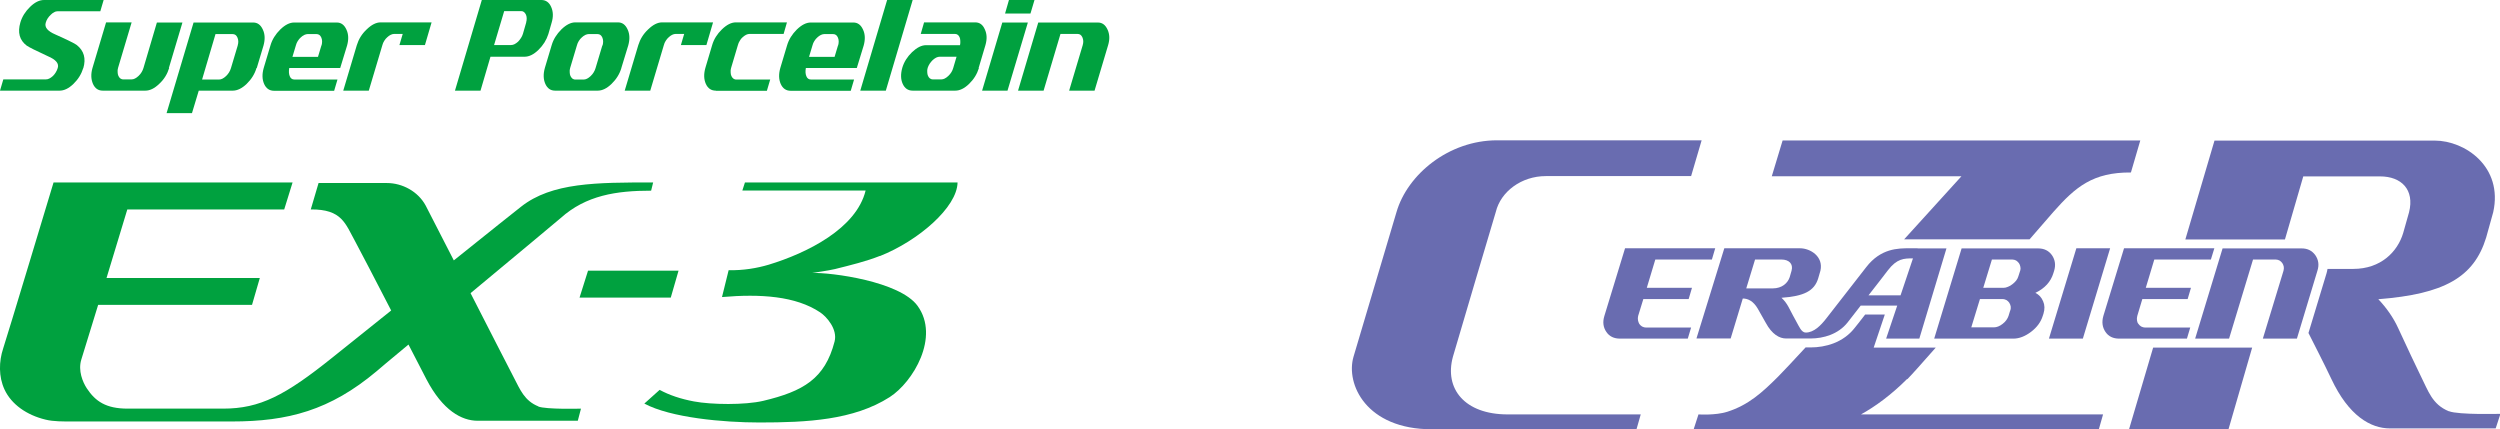 <?xml version="1.0" encoding="UTF-8"?>
<svg id="_レイヤー_2" data-name="レイヤー 2" xmlns="http://www.w3.org/2000/svg" viewBox="0 0 173.2 29.74">
  <defs>
    <style>
      .cls-1 {
        fill: #00a13f;
      }

      .cls-2 {
        fill: #696cb0;
      }
    </style>
  </defs>
  <g id="_レイヤー_5" data-name="レイヤー 5">
    <g>
      <polygon class="cls-2" points="149.17 24.08 147.5 29.74 154.39 29.74 156.03 24.08 149.17 24.08"/>
      <path class="cls-2" d="m169.65,28.49c-1.15-.47-1.42-1.41-1.93-2.42-.34-.68-.96-2.02-1.58-3.35-.33-.72-.81-1.4-1.37-1.99,4.55-.36,6.62-1.5,7.47-4.27l.49-1.76c.7-3.15-1.96-4.96-4.05-4.96h-15.26l-2.02,6.85h6.9l1.27-4.37h5.32c1.48,0,2.4.92,2.01,2.48l-.41,1.45c-.39,1.29-1.54,2.48-3.46,2.48h-1.78c-.02.11-.04.21-.07.31l-1.25,4.13s0,.01.01.02c.33.66,1.08,2.11,1.57,3.15,1.21,2.58,2.73,3.44,4.07,3.44h7.32l.33-1.01s-2.9.08-3.56-.18"/>
      <path class="cls-2" d="m99.2,29.74c-4.55,0-5.98-3.13-5.43-5.02l2.98-10.03c.76-2.61,3.62-4.97,6.97-4.97h14.17l-.73,2.48h-10.07c-1.68,0-3.12,1.07-3.46,2.48,0,0-2.72,9.14-2.97,10.03-.61,2.21.8,4,3.79,4h9.22l-.29,1.02h-14.17Z"/>
      <path class="cls-2" d="m131.92,16.58c.14,0,.26,0,.37,0,.02,0,8.32,0,8.32,0,.72-.83,1.31-1.51,1.65-1.9,1.53-1.73,2.74-2.75,5.37-2.73l.65-2.22h-24.78l-.75,2.48h13.14c-.79.86-2.28,2.5-3.97,4.37"/>
      <path class="cls-2" d="m132.14,26.27c.29-.29,1.03-1.12,1.97-2.19h-4.3s.77-2.29.77-2.29h-1.36c-.36.46-.64.83-.73.93-.8,1.02-2.02,1.35-3.06,1.35h-.34c-.86.93-1.54,1.66-1.89,2.01-1.1,1.1-2.06,1.98-3.54,2.45-.83.26-1.99.18-1.99.18l-.33,1.02h28.07l.29-1.02h-16.77c.99-.55,2.08-1.34,3.19-2.45"/>
      <path class="cls-2" d="m112.58,17.2h6.25l-.23.78h-3.92l-.59,1.96h3.13l-.23.78h-3.14l-.36,1.17c-.02.11-.03.2-.01.3.02.1.05.18.09.25.05.07.11.13.19.18.08.04.17.07.27.07h3.13l-.23.77h-4.69c-.42,0-.74-.15-.95-.46-.22-.32-.27-.69-.14-1.11l1.43-4.68Z"/>
      <path class="cls-2" d="m132.85,17.2h-.56c-.79,0-1.99,0-3,1.31l-2.78,3.57c-.36.46-.84.96-1.41.96-.3,0-.46-.43-.64-.74-.12-.21-.34-.63-.56-1.05-.12-.22-.28-.44-.48-.62,1.56-.11,2.27-.47,2.54-1.33l.16-.55c.22-.98-.7-1.55-1.42-1.55h-5.24l-1.93,6.25h2.37l.84-2.77c.38,0,.74.2,1.03.69.12.2.38.66.56.99.43.8.95,1.09,1.41,1.09h1.69c.91,0,1.93-.3,2.57-1.11.1-.12.47-.6.91-1.17h2.53l-.77,2.29h2.3l1.88-6.25h-2Zm-11.87,2.78l.61-2h1.83c.51,0,.83.29.7.77l-.13.45c-.13.4-.52.78-1.18.78h-1.83Zm10.7.48h-2.23c.59-.76,1.18-1.51,1.34-1.73.63-.82,1.11-.83,1.74-.83h0l-.86,2.56Z"/>
      <path class="cls-2" d="m147.16,17.2h6.25l-.24.78h-3.92l-.59,1.96h3.13l-.23.78h-3.14l-.35,1.17c-.03.11-.03.2-.02.3.01.1.04.18.1.25.05.07.11.13.19.18.08.04.17.07.27.07h3.13l-.23.77h-4.69c-.42,0-.74-.15-.95-.46-.22-.32-.27-.69-.15-1.11l1.43-4.68Z"/>
      <path class="cls-2" d="m141.52,21.89c-.13.42-.4.79-.81,1.1-.41.31-.82.47-1.23.47h-5.48l1.9-6.25h5.31c.41,0,.73.16.95.47.22.32.27.68.15,1.08l-.05.16c-.18.6-.6,1.06-1.25,1.37.25.12.43.32.54.59.11.25.12.54.02.86l-.05.15Zm-2.24-.39c.03-.1.03-.19.02-.28-.02-.09-.05-.17-.1-.25-.05-.07-.11-.13-.19-.18-.08-.04-.17-.07-.28-.07h-1.56l-.6,1.96h1.56c.2,0,.41-.08.61-.24.21-.16.34-.35.41-.55l.12-.39Zm.68-2.74c.03-.1.03-.19.01-.28-.02-.1-.05-.18-.1-.25-.05-.07-.12-.13-.19-.18-.08-.04-.17-.07-.27-.07h-1.41l-.6,1.96h1.41c.09,0,.19-.02.3-.07.11-.04.21-.1.31-.18.1-.07.18-.16.26-.25.07-.09.12-.19.15-.29l.13-.4Z"/>
      <polygon class="cls-2" points="141.95 23.46 143.85 17.2 146.19 17.2 144.3 23.46 141.95 23.46"/>
      <path class="cls-2" d="m156.77,23.46l1.43-4.7c.03-.1.03-.19.02-.28-.02-.09-.05-.18-.1-.25-.05-.07-.11-.13-.19-.18-.08-.04-.17-.07-.27-.07h-1.57l-1.66,5.48h-2.35l1.9-6.25h5.48c.4,0,.71.15.94.46.23.33.28.69.15,1.09l-1.42,4.7h-2.36Z"/>
    </g>
    <g>
      <path class="cls-1" d="m5.77,4.71c-.13.42-.35.78-.68,1.1-.33.32-.65.47-.96.47H0l.23-.78h2.95c.08,0,.16-.02.24-.06.08-.04.16-.1.24-.17.08-.07.14-.16.2-.25.06-.1.11-.2.14-.31.1-.31-.13-.58-.67-.81-.85-.39-1.34-.64-1.48-.74-.5-.38-.64-.91-.44-1.6.12-.41.35-.77.68-1.09C2.41.16,2.73,0,3.05,0h4.13l-.23.78h-2.96c-.07,0-.16.02-.24.07-.08.04-.17.1-.24.18-.08.07-.15.16-.21.25-.06.09-.1.19-.13.29-.1.32.13.59.67.82.43.19.77.35,1.01.47.24.12.4.2.47.26.5.4.65.93.45,1.61"/>
      <path class="cls-1" d="m11.72,4.71c-.13.42-.35.79-.69,1.1-.33.32-.65.47-.96.47h-2.95c-.32,0-.54-.16-.68-.47-.14-.33-.15-.7-.03-1.11l.94-3.15h1.77l-.94,3.15c-.03.1-.04.2-.03.3,0,.09.02.18.05.25.03.08.08.13.13.18.06.04.12.07.2.07h.59c.15,0,.31-.08.48-.24.17-.16.28-.35.34-.55l.93-3.15h1.77l-.94,3.15Z"/>
      <path class="cls-1" d="m17.77,4.71c-.12.41-.35.78-.68,1.1-.33.32-.66.47-.96.47h-2.36l-.47,1.56h-1.76l1.87-6.28h4.13c.3,0,.52.16.67.49.15.32.16.68.05,1.09l-.47,1.57Zm-1.3-1.57c.06-.2.05-.38-.02-.54-.07-.16-.18-.24-.34-.24h-1.18l-.93,3.15h1.18c.15,0,.31-.08.48-.24.17-.16.28-.35.34-.55l.47-1.57Z"/>
      <path class="cls-1" d="m20.04,4.71c-.04.22-.03.41.03.56.06.16.17.24.33.24h2.98l-.23.78h-4.16c-.32,0-.55-.16-.69-.47-.14-.32-.15-.69-.03-1.11l.47-1.57c.12-.41.35-.77.67-1.09.34-.33.66-.49.97-.49h2.95c.3,0,.52.16.67.49.15.32.16.68.05,1.09l-.48,1.57h-3.54Zm2.24-1.57c.05-.2.05-.38-.02-.54-.07-.16-.18-.24-.34-.24h-.6c-.07,0-.15.02-.24.06-.08.04-.17.1-.24.17-.08.07-.15.15-.21.25-.06.09-.1.19-.13.3l-.24.8h1.77l.24-.8Z"/>
      <path class="cls-1" d="m27.67,3.13l.23-.78h-.59c-.08,0-.15.02-.24.06-.08.04-.17.1-.24.17-.08.07-.15.15-.21.25-.06.09-.1.19-.13.3l-.94,3.15h-1.77l.94-3.15c.13-.42.35-.78.68-1.09.34-.33.66-.49.97-.49h3.53l-.46,1.57h-1.77Z"/>
      <path class="cls-1" d="m37.99,2.36c-.13.41-.36.78-.69,1.1-.33.32-.65.47-.96.47h-2.36l-.69,2.35h-1.77L33.38,0h4.13c.3,0,.53.16.67.47.15.33.16.69.04,1.09l-.23.8Zm-1.54-.8c.03-.1.04-.19.04-.29,0-.09-.02-.18-.05-.25-.03-.07-.08-.13-.13-.18-.06-.05-.12-.07-.2-.07h-1.18l-.7,2.35h1.18c.16,0,.31-.08.48-.23.16-.17.28-.35.34-.55l.23-.8Z"/>
      <path class="cls-1" d="m43.05,4.71c-.12.41-.35.78-.68,1.1-.33.32-.65.47-.96.47h-2.95c-.32,0-.54-.16-.68-.47-.14-.32-.15-.69-.03-1.11l.47-1.57c.12-.41.35-.77.67-1.09.34-.33.66-.49.97-.49h2.95c.3,0,.52.16.67.49.15.32.16.68.05,1.09l-.48,1.57Zm-1.3-1.57c.05-.2.05-.38-.02-.54-.07-.16-.18-.24-.34-.24h-.6c-.07,0-.15.02-.24.06-.08.04-.17.1-.24.17-.08.07-.15.15-.21.25-.06.09-.1.19-.13.3l-.47,1.57c-.03.1-.04.2-.03.3,0,.09.02.18.05.25.03.07.08.13.13.18.06.04.12.07.2.07h.59c.15,0,.31-.08.48-.24.17-.16.28-.35.34-.55l.47-1.57Z"/>
      <path class="cls-1" d="m47.17,3.13l.23-.78h-.59c-.08,0-.15.02-.24.06-.08.04-.17.1-.24.17-.08.07-.15.15-.21.25-.06.09-.1.19-.13.3l-.94,3.15h-1.77l.94-3.15c.13-.42.35-.78.68-1.09.34-.33.66-.49.97-.49h3.53l-.46,1.57h-1.77Z"/>
      <path class="cls-1" d="m49.59,6.28c-.32,0-.55-.16-.69-.47-.14-.32-.15-.69-.03-1.11l.47-1.58c.12-.41.35-.77.67-1.08.34-.33.66-.49.97-.49h3.54l-.23.8h-2.36c-.08,0-.15.02-.24.06-.08.04-.16.1-.24.17-.08.07-.15.15-.2.25-.06.09-.1.19-.13.3l-.47,1.58c-.03.1-.04.2-.03.3,0,.1.02.18.05.25.03.07.07.13.13.18.06.04.12.07.2.07h2.36l-.23.78h-3.53Z"/>
      <path class="cls-1" d="m55.83,4.71c-.04.22-.03.41.03.56.06.16.17.24.33.24h2.98l-.23.78h-4.16c-.32,0-.55-.16-.69-.47-.14-.32-.15-.69-.03-1.11l.47-1.57c.12-.41.35-.77.67-1.09.34-.33.66-.49.97-.49h2.95c.3,0,.52.16.67.49.15.32.16.68.05,1.09l-.48,1.57h-3.54Zm2.24-1.57c.05-.2.05-.38-.02-.54-.07-.16-.18-.24-.34-.24h-.6c-.07,0-.15.02-.24.06-.08.04-.17.1-.24.17-.08.07-.15.15-.21.25-.06.09-.1.19-.13.3l-.24.8h1.77l.24-.8Z"/>
      <polygon class="cls-1" points="59.6 6.28 61.46 0 63.23 0 61.37 6.28 59.6 6.28"/>
      <path class="cls-1" d="m67.82,4.71c-.13.42-.35.78-.68,1.1-.33.32-.65.47-.96.47h-2.95c-.32,0-.55-.16-.69-.47-.14-.31-.15-.68-.03-1.11.12-.41.35-.77.68-1.09.34-.32.66-.48.97-.48h2.35c.02-.1.03-.2.02-.3,0-.1-.02-.18-.05-.25-.03-.07-.07-.13-.13-.17-.05-.04-.12-.06-.2-.06h-2.36l.23-.8h3.54c.31,0,.53.16.67.49.15.32.16.68.04,1.09l-.47,1.58Zm-1.54-.78h-1.18c-.08,0-.15.02-.24.06-.08.04-.16.1-.24.17-.07.07-.14.15-.21.25-.06.1-.11.19-.14.29-.03.1-.04.2-.03.3,0,.09.02.18.05.25.03.07.07.13.13.18.06.04.12.07.21.07h.59c.15,0,.31-.08.48-.24.17-.16.28-.34.34-.55l.23-.78Z"/>
      <polygon class="cls-1" points="71.21 .94 71.39 .94 71.67 0 69.9 0 69.63 .94 71.21 .94"/>
      <polygon class="cls-1" points="68.04 6.28 69.44 1.56 71.21 1.56 69.8 6.28 68.04 6.28"/>
      <path class="cls-1" d="m74.07,6.28l.94-3.15c.06-.2.05-.38-.02-.54-.07-.16-.18-.24-.34-.24h-1.18l-1.17,3.93h-1.77l1.4-4.72h4.13c.3,0,.52.16.67.49.15.32.16.68.04,1.08l-.94,3.15h-1.77Z"/>
      <path class="cls-1" d="m60.96,17.74c2.65-1.05,5.35-3.37,5.38-5.1-3.57,0-14.73,0-14.73,0l-.18.56h8.54c-.64,2.63-4.05,4.33-6.72,5.14-.81.24-1.74.4-2.77.38-.15.62-.3,1.24-.46,1.86,2.67-.23,5.11-.07,6.8,1.06.45.3,1.22,1.17,1,2.02-.67,2.59-2.18,3.45-4.94,4.11-1.27.3-3.6.27-4.81.04-.9-.17-1.69-.43-2.37-.8-.35.32-.71.63-1.06.95,1.82.98,5.48,1.31,7.97,1.31,3.29,0,6.53-.16,9.03-1.76,1.62-1.04,3.49-4.17,1.93-6.32-1.23-1.7-5.98-2.32-7.31-2.28,0,0,1.19-.17,1.59-.27,1.08-.27,2.15-.53,3.11-.91"/>
      <polygon class="cls-1" points="40.15 20.62 46.47 20.62 47.01 18.75 40.74 18.75 40.15 20.62"/>
      <path class="cls-1" d="m37.31,28.16c-.98-.39-1.27-1.16-1.72-2.02-.32-.62-1.66-3.22-2.99-5.83,3.1-2.58,6.16-5.12,6.24-5.2,1.76-1.58,3.86-1.9,6.27-1.9.04-.19.09-.38.14-.57-3.94,0-7.02,0-9.15,1.68-.29.22-2.3,1.83-4.66,3.72-1.02-1.99-1.85-3.61-1.95-3.8-.53-.98-1.62-1.56-2.69-1.56h-4.73l-.54,1.83c2.17-.02,2.39.98,3.09,2.24.31.57,1.4,2.67,2.48,4.76-2.12,1.7-3.85,3.08-4.07,3.26-3.27,2.62-5.01,3.54-7.57,3.54h-6.62c-1.49,0-2.23-.5-2.83-1.41-.28-.43-.61-1.22-.38-1.98.16-.53,1.17-3.8,1.17-3.8h10.66l.54-1.86H7.38l1.44-4.75h10.87l.58-1.87H3.71S.46,23.43.22,24.14c-.3.91-.32,1.95.09,2.84.48,1.04,1.55,1.78,2.84,2.09.55.14,1.24.13,1.88.13h11.03c3.89,0,6.8-.77,10.03-3.48.05-.05.93-.79,2.21-1.85.62,1.2,1.1,2.14,1.25,2.42,1.12,2.14,2.43,2.86,3.54,2.86h6.94l.22-.84s-2.41.07-2.97-.15"/>
    </g>
  </g>
</svg>